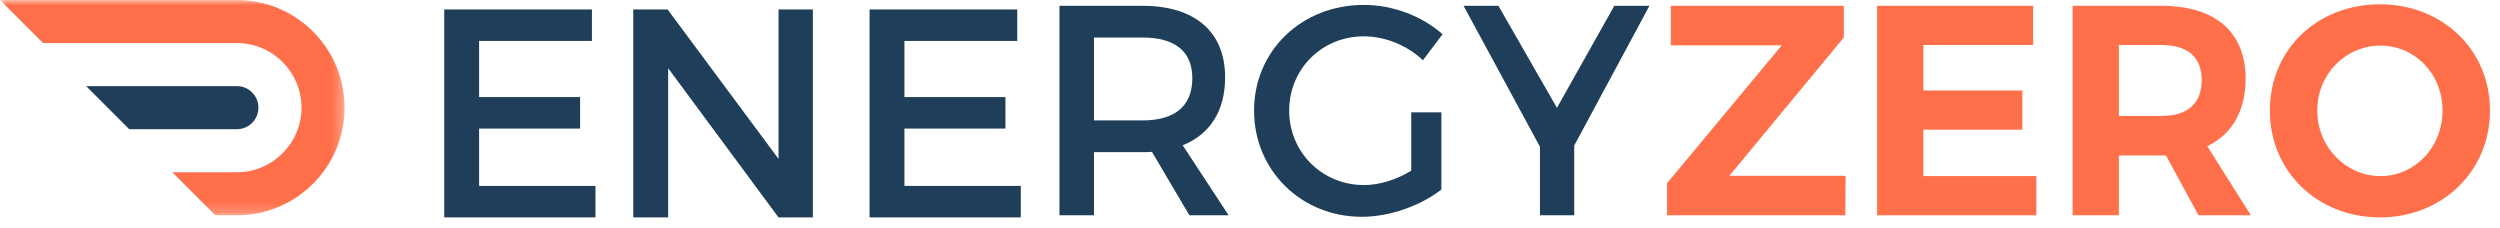 <?xml version="1.0" encoding="UTF-8"?>
<svg width="230px" height="21px" viewBox="0 0 230 21" version="1.1" xmlns="http://www.w3.org/2000/svg" xmlns:xlink="http://www.w3.org/1999/xlink">
    <title>Logo</title>
    <defs>
        <polygon id="path-1" points="0 0 31.701 0 31.701 19.807 0 19.807"></polygon>
    </defs>
    <g id="Page-1" stroke="none" stroke-width="1" fill="none" fill-rule="evenodd">
        <g id="Logo">
            <g id="ZERO" transform="translate(153.366, 0.396)" fill="#FF6F49" fill-rule="nonzero">
                <polygon id="Fill-10" points="5.736 15.776 16.426 15.776 16.399 19.411 -1.42108547e-14 19.411 -1.42108547e-14 16.465 10.556 3.772 0.35 3.772 0.35 0.138 16.265 0.138 16.265 3.056"></polygon>
                <polygon id="Fill-12" points="23.585 3.745 23.585 7.93 32.687 7.93 32.687 11.536 23.585 11.536 23.585 15.804 33.979 15.804 33.979 19.411 19.331 19.411 19.331 0.138 33.683 0.138 33.683 3.745"></polygon>
                <path d="M45.501,10.27 C47.844,10.27 49.19,9.169 49.19,6.966 C49.19,4.819 47.844,3.745 45.501,3.745 L41.57,3.745 L41.57,10.27 L45.501,10.27 Z M45.905,13.905 L45.501,13.905 L41.57,13.905 L41.57,19.411 L37.315,19.411 L37.315,0.138 L45.501,0.138 C50.429,0.138 53.23,2.561 53.23,6.829 C53.23,9.802 51.991,11.95 49.702,13.051 L53.714,19.411 L48.894,19.411 L45.905,13.905 Z" id="Fill-14"></path>
                <path d="M59.823,9.774 C59.823,13.161 62.489,15.805 65.639,15.805 C68.79,15.805 71.349,13.161 71.349,9.774 C71.349,6.388 68.79,3.8 65.639,3.8 C62.462,3.8 59.823,6.388 59.823,9.774 M75.711,9.774 C75.711,15.336 71.349,19.604 65.585,19.604 C59.823,19.604 55.461,15.364 55.461,9.774 C55.461,4.157 59.823,-1.77635684e-15 65.585,-1.77635684e-15 C71.349,-1.77635684e-15 75.711,4.185 75.711,9.774" id="Fill-16"></path>
            </g>
            <g id="ENERGY" transform="translate(40.87, 0.451)" fill="#1F3E59" fill-rule="nonzero">
                <polygon id="Fill-1" points="0 0.418 0 19.549 13.913 19.549 13.913 16.652 3.207 16.652 3.207 11.377 12.499 11.377 12.499 8.481 3.207 8.481 3.207 3.315 13.587 3.315 13.587 0.418"></polygon>
                <polygon id="Fill-2" points="30.754 0.418 30.754 14.165 20.548 0.418 17.391 0.418 17.391 19.549 20.602 19.549 20.602 5.829 30.754 19.549 33.913 19.549 33.913 0.418"></polygon>
                <polygon id="Fill-3" points="39.13 0.418 39.13 19.549 53.043 19.549 53.043 16.652 42.337 16.652 42.337 11.377 51.63 11.377 51.63 8.481 42.337 8.481 42.337 3.315 52.717 3.315 52.717 0.418"></polygon>
                <path d="M64.247,10.628 C67.155,10.628 68.824,9.361 68.824,6.745 C68.824,4.213 67.155,3.001 64.247,3.001 L59.776,3.001 L59.776,10.628 L64.247,10.628 Z M65.108,13.519 C64.839,13.547 64.543,13.547 64.247,13.547 L59.776,13.547 L59.776,19.356 L56.6,19.356 L56.6,0.083 L64.247,0.083 C69.067,0.083 71.841,2.478 71.841,6.663 C71.841,9.747 70.44,11.922 67.936,12.913 L72.164,19.356 L68.555,19.356 L65.108,13.519 Z" id="Fill-4"></path>
                <path d="M91.736,9.884 L91.736,16.988 C89.825,18.475 86.997,19.494 84.412,19.494 C78.838,19.494 74.503,15.226 74.503,9.719 C74.503,4.213 78.891,1.77635684e-15 84.6,1.77635684e-15 C87.293,1.77635684e-15 89.986,1.046 91.844,2.698 L90.039,5.093 C88.586,3.717 86.566,2.892 84.6,2.892 C80.75,2.892 77.734,5.893 77.734,9.719 C77.734,13.574 80.777,16.575 84.627,16.575 C86.028,16.575 87.617,16.079 88.963,15.254 L88.963,9.884 L91.736,9.884 Z" id="Fill-6"></path>
                <polygon id="Fill-8" points="103.958 19.356 100.806 19.356 100.806 13.051 93.778 0.083 96.984 0.083 102.369 9.471 107.646 0.083 110.878 0.083 103.958 12.941"></polygon>
            </g>
            <g id="Beeldmerk">
                <mask id="mask-2" fill="white">
                    <use xlink:href="#path-1"></use>
                </mask>
                <g id="path-3"></g>
                <path d="M31.701,9.904 C31.701,4.443 27.257,-0 21.794,-0 L-0,-0 L3.962,3.961 L21.794,3.961 C25.072,3.961 27.738,6.627 27.738,9.904 C27.738,13.18 25.072,15.846 21.794,15.846 L15.85,15.846 L19.812,19.807 L21.794,19.807 C27.257,19.807 31.701,15.365 31.701,9.904" id="Fill-19" fill="#FF6F49" fill-rule="nonzero" mask="url(#mask-2)"></path>
                <path d="M23.776,9.904 C23.776,8.81 22.889,7.923 21.794,7.923 L7.925,7.923 L11.887,11.884 L21.794,11.884 C22.889,11.884 23.776,10.998 23.776,9.904" id="Fill-22" fill="#1F3E59" fill-rule="nonzero" mask="url(#mask-2)"></path>
            </g>
        </g>
    </g>
</svg>